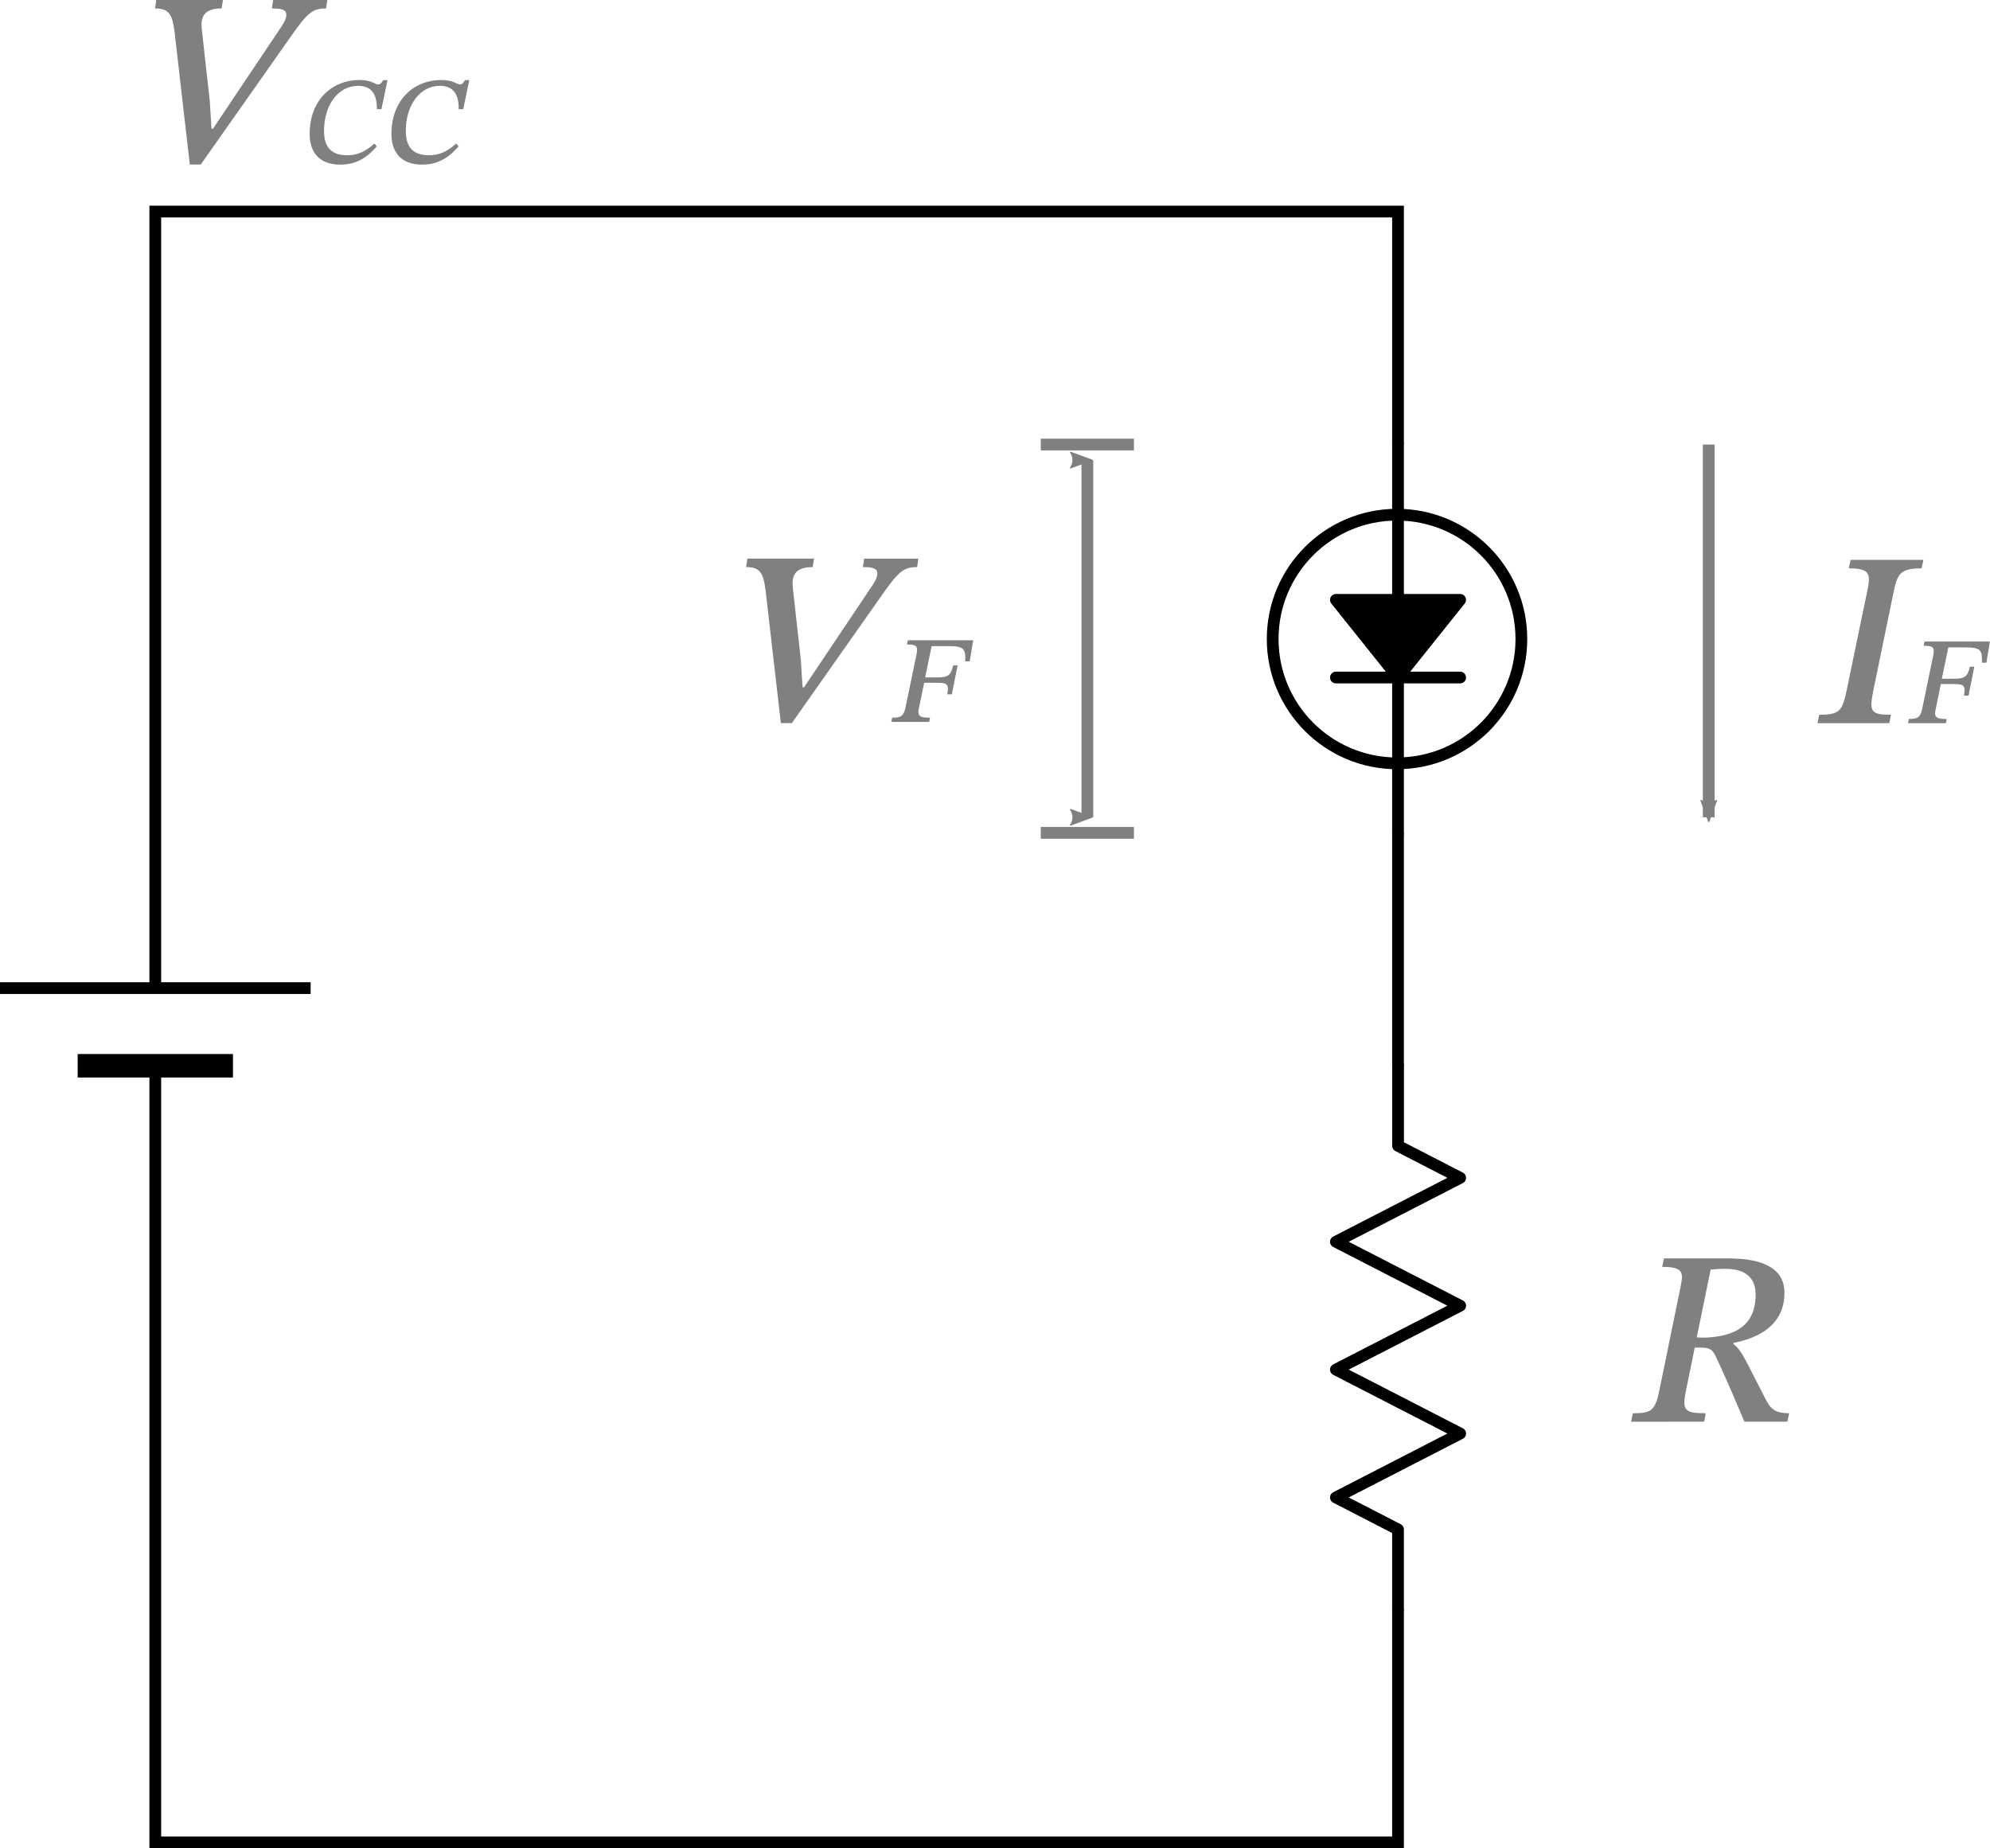 <?xml version="1.0" encoding="UTF-8" standalone="no"?>
<svg
   xmlns:dc="http://purl.org/dc/elements/1.1/"
   xmlns:cc="http://creativecommons.org/ns#"
   xmlns:rdf="http://www.w3.org/1999/02/22-rdf-syntax-ns#"
   xmlns:svg="http://www.w3.org/2000/svg"
   xmlns="http://www.w3.org/2000/svg"
   id="svg8"
   version="1.1"
   viewBox="0 0 33.895 31.486">
  <defs
     id="defs2">
    <marker
       style="overflow:visible"
       id="marker1999"
       refX="0"
       refY="0"
       orient="auto">
      <path
         transform="scale(-0.6)"
         d="M 8.719,4.034 -2.207,0.016 8.719,-4.002 c -1.745,2.372 -1.735,5.617 -6e-7,8.035 z"
         style="fill:#808080;fill-opacity:1;fill-rule:evenodd;stroke:#808080;stroke-width:0.625;stroke-linejoin:round;stroke-opacity:1"
         id="path1997" />
    </marker>
    <marker
       style="overflow:visible"
       id="marker1911"
       refX="0"
       refY="0"
       orient="auto">
      <path
         transform="scale(0.6)"
         d="M 8.719,4.034 -2.207,0.016 8.719,-4.002 c -1.745,2.372 -1.735,5.617 -6e-7,8.035 z"
         style="fill:#808080;fill-opacity:1;fill-rule:evenodd;stroke:#808080;stroke-width:0.625;stroke-linejoin:round;stroke-opacity:1"
         id="path1909" />
    </marker>
    <marker
       style="overflow:visible"
       id="Arrow2Sstart"
       refX="0"
       refY="0"
       orient="auto">
      <path
         transform="matrix(0.3,0,0,0.3,-0.69,0)"
         d="M 8.719,4.034 -2.207,0.016 8.719,-4.002 c -1.745,2.372 -1.735,5.617 -6e-7,8.035 z"
         style="fill:#000000;fill-opacity:1;fill-rule:evenodd;stroke:#000000;stroke-width:0.625;stroke-linejoin:round;stroke-opacity:1"
         id="path921" />
    </marker>
    <marker
       style="overflow:visible"
       id="Arrow2Mstart"
       refX="0"
       refY="0"
       orient="auto">
      <path
         transform="scale(0.6)"
         d="M 8.719,4.034 -2.207,0.016 8.719,-4.002 c -1.745,2.372 -1.735,5.617 -6e-7,8.035 z"
         style="fill:#000000;fill-opacity:1;fill-rule:evenodd;stroke:#000000;stroke-width:0.625;stroke-linejoin:round;stroke-opacity:1"
         id="path915" />
    </marker>
    <marker
       style="overflow:visible"
       id="Arrow1Send"
       refX="0"
       refY="0"
       orient="auto">
      <path
         transform="matrix(-0.2,0,0,-0.2,-1.2,0)"
         style="fill:#000000;fill-opacity:1;fill-rule:evenodd;stroke:#000000;stroke-width:1pt;stroke-opacity:1"
         d="M 0,0 5,-5 -12.5,0 5,5 Z"
         id="path906" />
    </marker>
    <marker
       style="overflow:visible"
       id="Arrow2Mend"
       refX="0"
       refY="0"
       orient="auto">
      <path
         transform="scale(-0.6)"
         d="M 8.719,4.034 -2.207,0.016 8.719,-4.002 c -1.745,2.372 -1.735,5.617 -6e-7,8.035 z"
         style="fill:#000000;fill-opacity:1;fill-rule:evenodd;stroke:#000000;stroke-width:0.625;stroke-linejoin:round;stroke-opacity:1"
         id="path918" />
    </marker>
    <marker
       style="overflow:visible"
       id="Arrow1Mend"
       refX="0"
       refY="0"
       orient="auto">
      <path
         transform="matrix(-0.4,0,0,-0.4,-4,0)"
         style="fill:#000000;fill-opacity:1;fill-rule:evenodd;stroke:#000000;stroke-width:1pt;stroke-opacity:1"
         d="M 0,0 5,-5 -12.5,0 5,5 Z"
         id="path900" />
    </marker>
    <marker
       style="overflow:visible"
       id="Arrow1Mstart"
       refX="0"
       refY="0"
       orient="auto">
      <path
         transform="matrix(0.4,0,0,0.4,4,0)"
         style="fill:#000000;fill-opacity:1;fill-rule:evenodd;stroke:#000000;stroke-width:1pt;stroke-opacity:1"
         d="M 0,0 5,-5 -12.5,0 5,5 Z"
         id="path897" />
    </marker>
    <marker
       style="overflow:visible"
       id="EmptyDiamondL"
       refX="0"
       refY="0"
       orient="auto">
      <path
         transform="scale(0.8)"
         style="fill:#ffffff;fill-rule:evenodd;stroke:#000000;stroke-width:1pt;stroke-opacity:1"
         d="M 0,-7.071 -7.071,0 0,7.071 7.071,0 Z"
         id="path997" />
    </marker>
    <marker
       style="overflow:visible"
       id="Arrow2Lend"
       refX="0"
       refY="0"
       orient="auto">
      <path
         transform="matrix(-1.1,0,0,-1.1,-1.1,0)"
         d="M 8.719,4.034 -2.207,0.016 8.719,-4.002 c -1.745,2.372 -1.735,5.617 -6e-7,8.035 z"
         style="fill:#000000;fill-opacity:1;fill-rule:evenodd;stroke:#000000;stroke-width:0.625;stroke-linejoin:round;stroke-opacity:1"
         id="path912" />
    </marker>
    <marker
       style="overflow:visible"
       id="Arrow2Lstart"
       refX="0"
       refY="0"
       orient="auto">
      <path
         transform="matrix(1.1,0,0,1.1,1.1,0)"
         d="M 8.719,4.034 -2.207,0.016 8.719,-4.002 c -1.745,2.372 -1.735,5.617 -6e-7,8.035 z"
         style="fill:#000000;fill-opacity:1;fill-rule:evenodd;stroke:#000000;stroke-width:0.625;stroke-linejoin:round;stroke-opacity:1"
         id="path909" />
    </marker>
    <marker
       style="overflow:visible"
       id="marker1181"
       refX="0"
       refY="0"
       orient="auto">
      <path
         transform="matrix(0.8,0,0,0.8,10,0)"
         style="fill:#000000;fill-opacity:1;fill-rule:evenodd;stroke:#000000;stroke-width:1pt;stroke-opacity:1"
         d="M 0,0 5,-5 -12.5,0 5,5 Z"
         id="path1179" />
    </marker>
    <marker
       style="overflow:visible"
       id="Arrow1Lstart"
       refX="0"
       refY="0"
       orient="auto">
      <path
         transform="matrix(0.8,0,0,0.8,10,0)"
         style="fill:#000000;fill-opacity:1;fill-rule:evenodd;stroke:#000000;stroke-width:1pt;stroke-opacity:1"
         d="M 0,0 5,-5 -12.5,0 5,5 Z"
         id="path891" />
    </marker>
    <marker
       orient="auto"
       refY="0"
       refX="0"
       id="marker1911-7"
       style="overflow:visible">
      <path
         id="path1909-8"
         style="fill:#000000;fill-opacity:1;fill-rule:evenodd;stroke:#000000;stroke-width:0.625;stroke-linejoin:round;stroke-opacity:1"
         d="M 8.719,4.034 -2.207,0.016 8.719,-4.002 c -1.745,2.372 -1.735,5.617 -6e-7,8.035 z"
         transform="scale(0.6)" />
    </marker>
    <marker
       orient="auto"
       refY="0"
       refX="0"
       id="marker1999-5"
       style="overflow:visible">
      <path
         id="path1997-2"
         style="fill:#808080;fill-opacity:1;fill-rule:evenodd;stroke:#808080;stroke-width:0.625;stroke-linejoin:round;stroke-opacity:1"
         d="M 8.719,4.034 -2.207,0.016 8.719,-4.002 c -1.745,2.372 -1.735,5.617 -6e-7,8.035 z"
         transform="scale(-0.6)" />
    </marker>
  </defs>
  <g
     transform="translate(-7.938,-6.979)"
     id="layer1">
    <g
       transform="translate(6.615)"
       id="g2975">
      <path
         id="path889-8"
         d="m 30.427,14.552 v 6.35"
         style="fill:none;stroke:#808080;stroke-width:0.2;stroke-linecap:butt;stroke-linejoin:miter;stroke-miterlimit:3.6;stroke-dasharray:none;stroke-opacity:1;marker-end:url(#marker1999-5)" />
      <g
         style="font-style:normal;font-variant:normal;font-weight:normal;font-stretch:normal;font-size:4.233px;line-height:1.25;font-family:'STIX Two Text';-inkscape-font-specification:'STIX Two Text, Normal';font-variant-ligatures:normal;font-variant-caps:normal;font-variant-numeric:normal;font-variant-east-asian:normal;letter-spacing:0px;word-spacing:0px;fill:#808080;fill-opacity:1;stroke:none;stroke-width:0.265"
         id="text857-6"
         aria-label="IF">
        <path
           id="path3102"
           style="font-style:normal;font-variant:normal;font-weight:normal;font-stretch:normal;font-size:4.233px;font-family:'STIX Two Text';-inkscape-font-specification:'STIX Two Text, Normal';font-variant-ligatures:normal;font-variant-caps:normal;font-variant-numeric:normal;font-variant-east-asian:normal;fill:#808080;fill-opacity:1;stroke-width:0.265"
           d="M 33.502,19.299 33.532,19.155 c -0.347,0 -0.373,-0.051 -0.301,-0.415 L 33.57,17.093 c 0.068,-0.33 0.106,-0.432 0.483,-0.432 l 0.03,-0.144 h -1.24 l -0.03,0.144 c 0.377,0 0.377,0.102 0.305,0.432 l -0.339,1.634 c -0.076,0.368 -0.123,0.428 -0.47,0.428 l -0.03,0.144 z" />
        <path
           id="path3104"
           style="font-style:normal;font-variant:normal;font-weight:normal;font-stretch:normal;font-size:2.117px;font-family:'STIX Two Text';-inkscape-font-specification:'STIX Two Text, Normal';font-variant-ligatures:normal;font-variant-caps:normal;font-variant-numeric:normal;font-variant-east-asian:normal;fill:#808080;fill-opacity:1;stroke-width:0.265"
           d="m 34.467,19.299 0.013,-0.072 c -0.133,0 -0.197,-0.015 -0.197,-0.093 0,-0.019 0.002,-0.042 0.009,-0.07 l 0.089,-0.432 h 0.205 c 0.184,0 0.222,0.019 0.188,0.197 h 0.078 l 0.099,-0.493 h -0.076 c -0.036,0.169 -0.089,0.205 -0.267,0.205 h -0.21 l 0.11,-0.533 h 0.294 c 0.273,0 0.282,0.059 0.279,0.26 h 0.076 l 0.059,-0.36 h -1.113 l -0.015,0.072 c 0.167,0 0.191,0.028 0.161,0.176 l -0.184,0.889 c -0.032,0.157 -0.08,0.182 -0.229,0.182 l -0.015,0.072 z" />
      </g>
    </g>
    <g
       transform="translate(6.615)"
       id="g2825">
      <path
         id="path2646-0"
         d="m 19.05,21.167 c 1.587,0 1.587,0 1.587,0"
         style="fill:none;stroke:#808080;stroke-width:0.2;stroke-linecap:butt;stroke-linejoin:miter;stroke-miterlimit:4;stroke-dasharray:none;stroke-opacity:1" />
      <path
         style="fill:none;stroke:#808080;stroke-width:0.2;stroke-linecap:butt;stroke-linejoin:miter;stroke-miterlimit:4;stroke-dasharray:none;stroke-opacity:1"
         d="m 19.05,14.552 c 1.587,0 1.587,0 1.587,0"
         id="path2646" />
      <path
         style="fill:none;stroke:#808080;stroke-width:0.2;stroke-linecap:butt;stroke-linejoin:miter;stroke-miterlimit:3.6;stroke-dasharray:none;stroke-opacity:1;marker-start:url(#marker1911);marker-end:url(#marker1999)"
         d="m 19.844,14.817 c 0,6.085 0,6.085 0,6.085"
         id="path889" />
      <g
         style="font-style:normal;font-variant:normal;font-weight:normal;font-stretch:normal;font-size:4.233px;line-height:1.25;font-family:'STIX Two Text';-inkscape-font-specification:'STIX Two Text, Normal';font-variant-ligatures:normal;font-variant-caps:normal;font-variant-numeric:normal;font-variant-east-asian:normal;letter-spacing:0px;word-spacing:0px;fill:#808080;fill-opacity:1;stroke:none;stroke-width:0.265"
         id="text857"
         aria-label="VF">
        <path
           id="path3097"
           style="font-style:normal;font-variant:normal;font-weight:normal;font-stretch:normal;font-size:4.233px;font-family:'STIX Two Text';-inkscape-font-specification:'STIX Two Text, Normal';font-variant-ligatures:normal;font-variant-caps:normal;font-variant-numeric:normal;font-variant-east-asian:normal;fill:#808080;fill-opacity:1;stroke-width:0.265"
           d="m 14.81,19.298 1.507,-2.142 c 0.313,-0.449 0.394,-0.516 0.627,-0.516 l 0.021,-0.144 h -0.923 l -0.021,0.144 c 0.178,0 0.246,0.025 0.246,0.11 0,0.072 -0.059,0.169 -0.123,0.258 l -0.868,1.295 -0.258,0.385 h -0.025 l -0.03,-0.47 -0.127,-1.143 c -0.004,-0.034 -0.013,-0.114 -0.013,-0.144 -0.009,-0.22 0.131,-0.292 0.343,-0.292 l 0.021,-0.144 h -1.135 l -0.021,0.144 c 0.237,0 0.292,0.102 0.33,0.381 l 0.262,2.278 z" />
        <path
           id="path3099"
           style="font-style:normal;font-variant:normal;font-weight:normal;font-stretch:normal;font-size:2.117px;font-family:'STIX Two Text';-inkscape-font-specification:'STIX Two Text, Normal';font-variant-ligatures:normal;font-variant-caps:normal;font-variant-numeric:normal;font-variant-east-asian:normal;fill:#808080;fill-opacity:1"
           d="m 17.15,19.277 0.013,-0.072 c -0.133,0 -0.197,-0.015 -0.197,-0.093 0,-0.019 0.002,-0.042 0.009,-0.07 l 0.089,-0.432 h 0.205 c 0.184,0 0.222,0.019 0.188,0.197 h 0.078 l 0.099,-0.493 h -0.076 c -0.036,0.169 -0.089,0.205 -0.267,0.205 h -0.21 l 0.11,-0.533 h 0.294 c 0.273,0 0.282,0.059 0.279,0.26 h 0.076 l 0.059,-0.36 h -1.113 l -0.015,0.072 c 0.167,0 0.191,0.028 0.161,0.176 l -0.184,0.889 c -0.032,0.157 -0.08,0.182 -0.229,0.182 l -0.015,0.072 z" />
      </g>
    </g>
    <g
       transform="translate(6.615)"
       id="g3024">
      <g
         style="font-style:normal;font-variant:normal;font-weight:normal;font-stretch:normal;font-size:4.233px;line-height:1.25;font-family:'STIX Two Text';-inkscape-font-specification:'STIX Two Text, Normal';font-variant-ligatures:normal;font-variant-caps:normal;font-variant-numeric:normal;font-variant-east-asian:normal;letter-spacing:0px;word-spacing:0px;fill:#808080;fill-opacity:1;stroke:none;stroke-width:0.265"
         id="text857-6-5"
         aria-label="R">
        <path
           id="path3107"
           style="font-style:normal;font-variant:normal;font-weight:normal;font-stretch:normal;font-size:4.233px;font-family:'STIX Two Text';-inkscape-font-specification:'STIX Two Text, Normal';font-variant-ligatures:normal;font-variant-caps:normal;font-variant-numeric:normal;font-variant-east-asian:normal;fill:#808080;fill-opacity:1;stroke-width:0.265"
           d="m 30.35,31.198 0.025,-0.144 c -0.36,0 -0.406,-0.047 -0.334,-0.394 l 0.148,-0.724 h 0.093 c 0.148,0 0.203,0.021 0.262,0.144 0.123,0.262 0.199,0.428 0.491,1.118 h 0.732 l 0.03,-0.144 c -0.195,0 -0.296,-0.042 -0.389,-0.216 -0.339,-0.652 -0.419,-0.864 -0.559,-0.961 v -0.021 c 0.385,-0.076 0.868,-0.275 0.868,-0.855 0,-0.419 -0.377,-0.584 -0.944,-0.584 h -1.109 l -0.03,0.144 c 0.339,0 0.368,0.08 0.318,0.318 l -0.364,1.778 c -0.072,0.356 -0.14,0.398 -0.453,0.398 l -0.03,0.144 z m -0.127,-1.435 0.237,-1.156 c 0.093,-0.009 0.148,-0.013 0.25,-0.013 0.389,0 0.516,0.195 0.516,0.436 0,0.525 -0.339,0.715 -0.864,0.737 z" />
      </g>
      <path
         style="fill:none;stroke:#000000;stroke-width:0.2;stroke-linecap:round;stroke-linejoin:round;stroke-miterlimit:4;stroke-dasharray:none;stroke-opacity:1"
         d="m 25.135,34.396 v -1.362 l -1.058,-0.545 2.117,-1.089 -2.117,-1.089 2.117,-1.089 -2.117,-1.089 2.117,-1.089 -1.058,-0.545 v -1.362"
         id="path835" />
    </g>
    <g
       style="stroke-width:0.2;stroke-miterlimit:4;stroke-dasharray:none"
       id="g853"
       transform="rotate(90,17.859,24.474)">
      <path
         style="fill:#000000;fill-opacity:1;stroke:#000000;stroke-width:0.2;stroke-linecap:round;stroke-linejoin:round;stroke-miterlimit:4;stroke-dasharray:none;stroke-opacity:1"
         d="M 7.937,10.583 H 10.583 M 11.906,9.525 v 1.058 1.058 m 2.646,-1.058 H 11.906 m 0,0 -1.323,1.058 V 10.583 9.525 l 1.323,1.058"
         id="path841" />
      <circle
         style="fill:none;fill-opacity:0.502;stroke:#000000;stroke-width:0.2;stroke-linecap:round;stroke-linejoin:round;stroke-miterlimit:4;stroke-dasharray:none"
         id="path843"
         cy="10.6"
         cx="11.25"
         r="2.118" />
    </g>
    <g
       transform="translate(3.969)"
       id="g3037">
      <path
         style="fill:none;stroke:#000000;stroke-width:0.4;stroke-linecap:butt;stroke-linejoin:miter;stroke-miterlimit:4;stroke-dasharray:none;stroke-opacity:1"
         d="M 5.292,25.135 H 7.937"
         id="path3033" />
      <path
         style="fill:none;stroke:#000000;stroke-width:0.2;stroke-linecap:butt;stroke-linejoin:miter;stroke-miterlimit:4;stroke-dasharray:none;stroke-opacity:1"
         d="M 3.969,23.812 H 9.26"
         id="path3031" />
    </g>
    <g
       id="g3088">
      <path
         style="fill:none;stroke:#000000;stroke-width:0.2;stroke-linecap:butt;stroke-linejoin:miter;stroke-miterlimit:4;stroke-dasharray:none;stroke-opacity:1"
         d="m 31.75,34.396 v 3.969 H 10.583 V 25.135"
         id="path3061" />
      <path
         style="fill:none;stroke:#000000;stroke-width:0.2;stroke-linecap:butt;stroke-linejoin:miter;stroke-miterlimit:4;stroke-dasharray:none;stroke-opacity:1"
         d="m 31.75,21.167 c 0,3.969 0,3.969 0,3.969"
         id="path3059" />
      <path
         style="fill:none;stroke:#000000;stroke-width:0.2;stroke-linecap:butt;stroke-linejoin:miter;stroke-miterlimit:4;stroke-dasharray:none;stroke-opacity:1"
         d="M 10.583,23.812 V 10.583 H 31.75 v 3.969"
         id="path3057" />
      <g
         style="font-style:italic;font-variant:normal;font-weight:normal;font-stretch:normal;font-size:3.528px;line-height:1.25;font-family:'STIX Two Text';-inkscape-font-specification:'STIX Two Text Italic';letter-spacing:0px;word-spacing:0px;fill:#808080;fill-opacity:1;stroke:none;stroke-width:0.265"
         id="text857-8"
         aria-label="VCC">
        <path
           id="path3090"
           style="font-style:italic;font-variant:normal;font-weight:normal;font-stretch:normal;font-size:4.233px;font-family:'STIX Two Text';-inkscape-font-specification:'STIX Two Text Italic';fill:#808080;fill-opacity:1;stroke-width:0.265"
           d="m 11.358,9.781 1.507,-2.142 c 0.313,-0.449 0.394,-0.516 0.627,-0.516 l 0.021,-0.144 h -0.923 l -0.021,0.144 c 0.178,0 0.246,0.025 0.246,0.11 0,0.072 -0.059,0.169 -0.123,0.258 l -0.868,1.295 -0.258,0.385 h -0.025 l -0.03,-0.47 -0.127,-1.143 c -0.004,-0.034 -0.013,-0.114 -0.013,-0.144 -0.009,-0.22 0.131,-0.292 0.343,-0.292 l 0.021,-0.144 H 10.6 L 10.579,7.123 c 0.237,0 0.292,0.102 0.33,0.381 l 0.262,2.278 z" />
        <path
           id="path3092"
           style="font-style:italic;font-variant:normal;font-weight:normal;font-stretch:normal;font-size:2.117px;font-family:'STIX Two Text';-inkscape-font-specification:'STIX Two Text Italic';fill:#808080;fill-opacity:1;stroke-width:0.265"
           d="m 13.74,9.783 c 0.286,0 0.468,-0.14 0.616,-0.311 l -0.042,-0.047 c -0.144,0.131 -0.284,0.199 -0.461,0.199 -0.265,0 -0.396,-0.131 -0.396,-0.415 0,-0.442 0.243,-0.768 0.58,-0.768 0.21,0 0.326,0.123 0.32,0.398 h 0.078 L 14.538,8.344 h -0.072 c -0.028,0.042 -0.049,0.074 -0.085,0.074 -0.055,0 -0.11,-0.076 -0.322,-0.076 -0.457,0 -0.847,0.332 -0.847,0.921 0,0.288 0.144,0.521 0.527,0.521 z" />
        <path
           id="path3094"
           style="font-style:italic;font-variant:normal;font-weight:normal;font-stretch:normal;font-size:2.117px;font-family:'STIX Two Text';-inkscape-font-specification:'STIX Two Text Italic';fill:#808080;fill-opacity:1;stroke-width:0.265"
           d="m 15.133,9.783 c 0.286,0 0.468,-0.14 0.616,-0.311 l -0.042,-0.047 c -0.144,0.131 -0.284,0.199 -0.461,0.199 -0.265,0 -0.396,-0.131 -0.396,-0.415 0,-0.442 0.243,-0.768 0.58,-0.768 0.21,0 0.326,0.123 0.32,0.398 h 0.078 L 15.931,8.344 h -0.072 c -0.028,0.042 -0.049,0.074 -0.085,0.074 -0.055,0 -0.11,-0.076 -0.322,-0.076 -0.457,0 -0.847,0.332 -0.847,0.921 0,0.288 0.144,0.521 0.527,0.521 z" />
      </g>
    </g>
  </g>
</svg>
